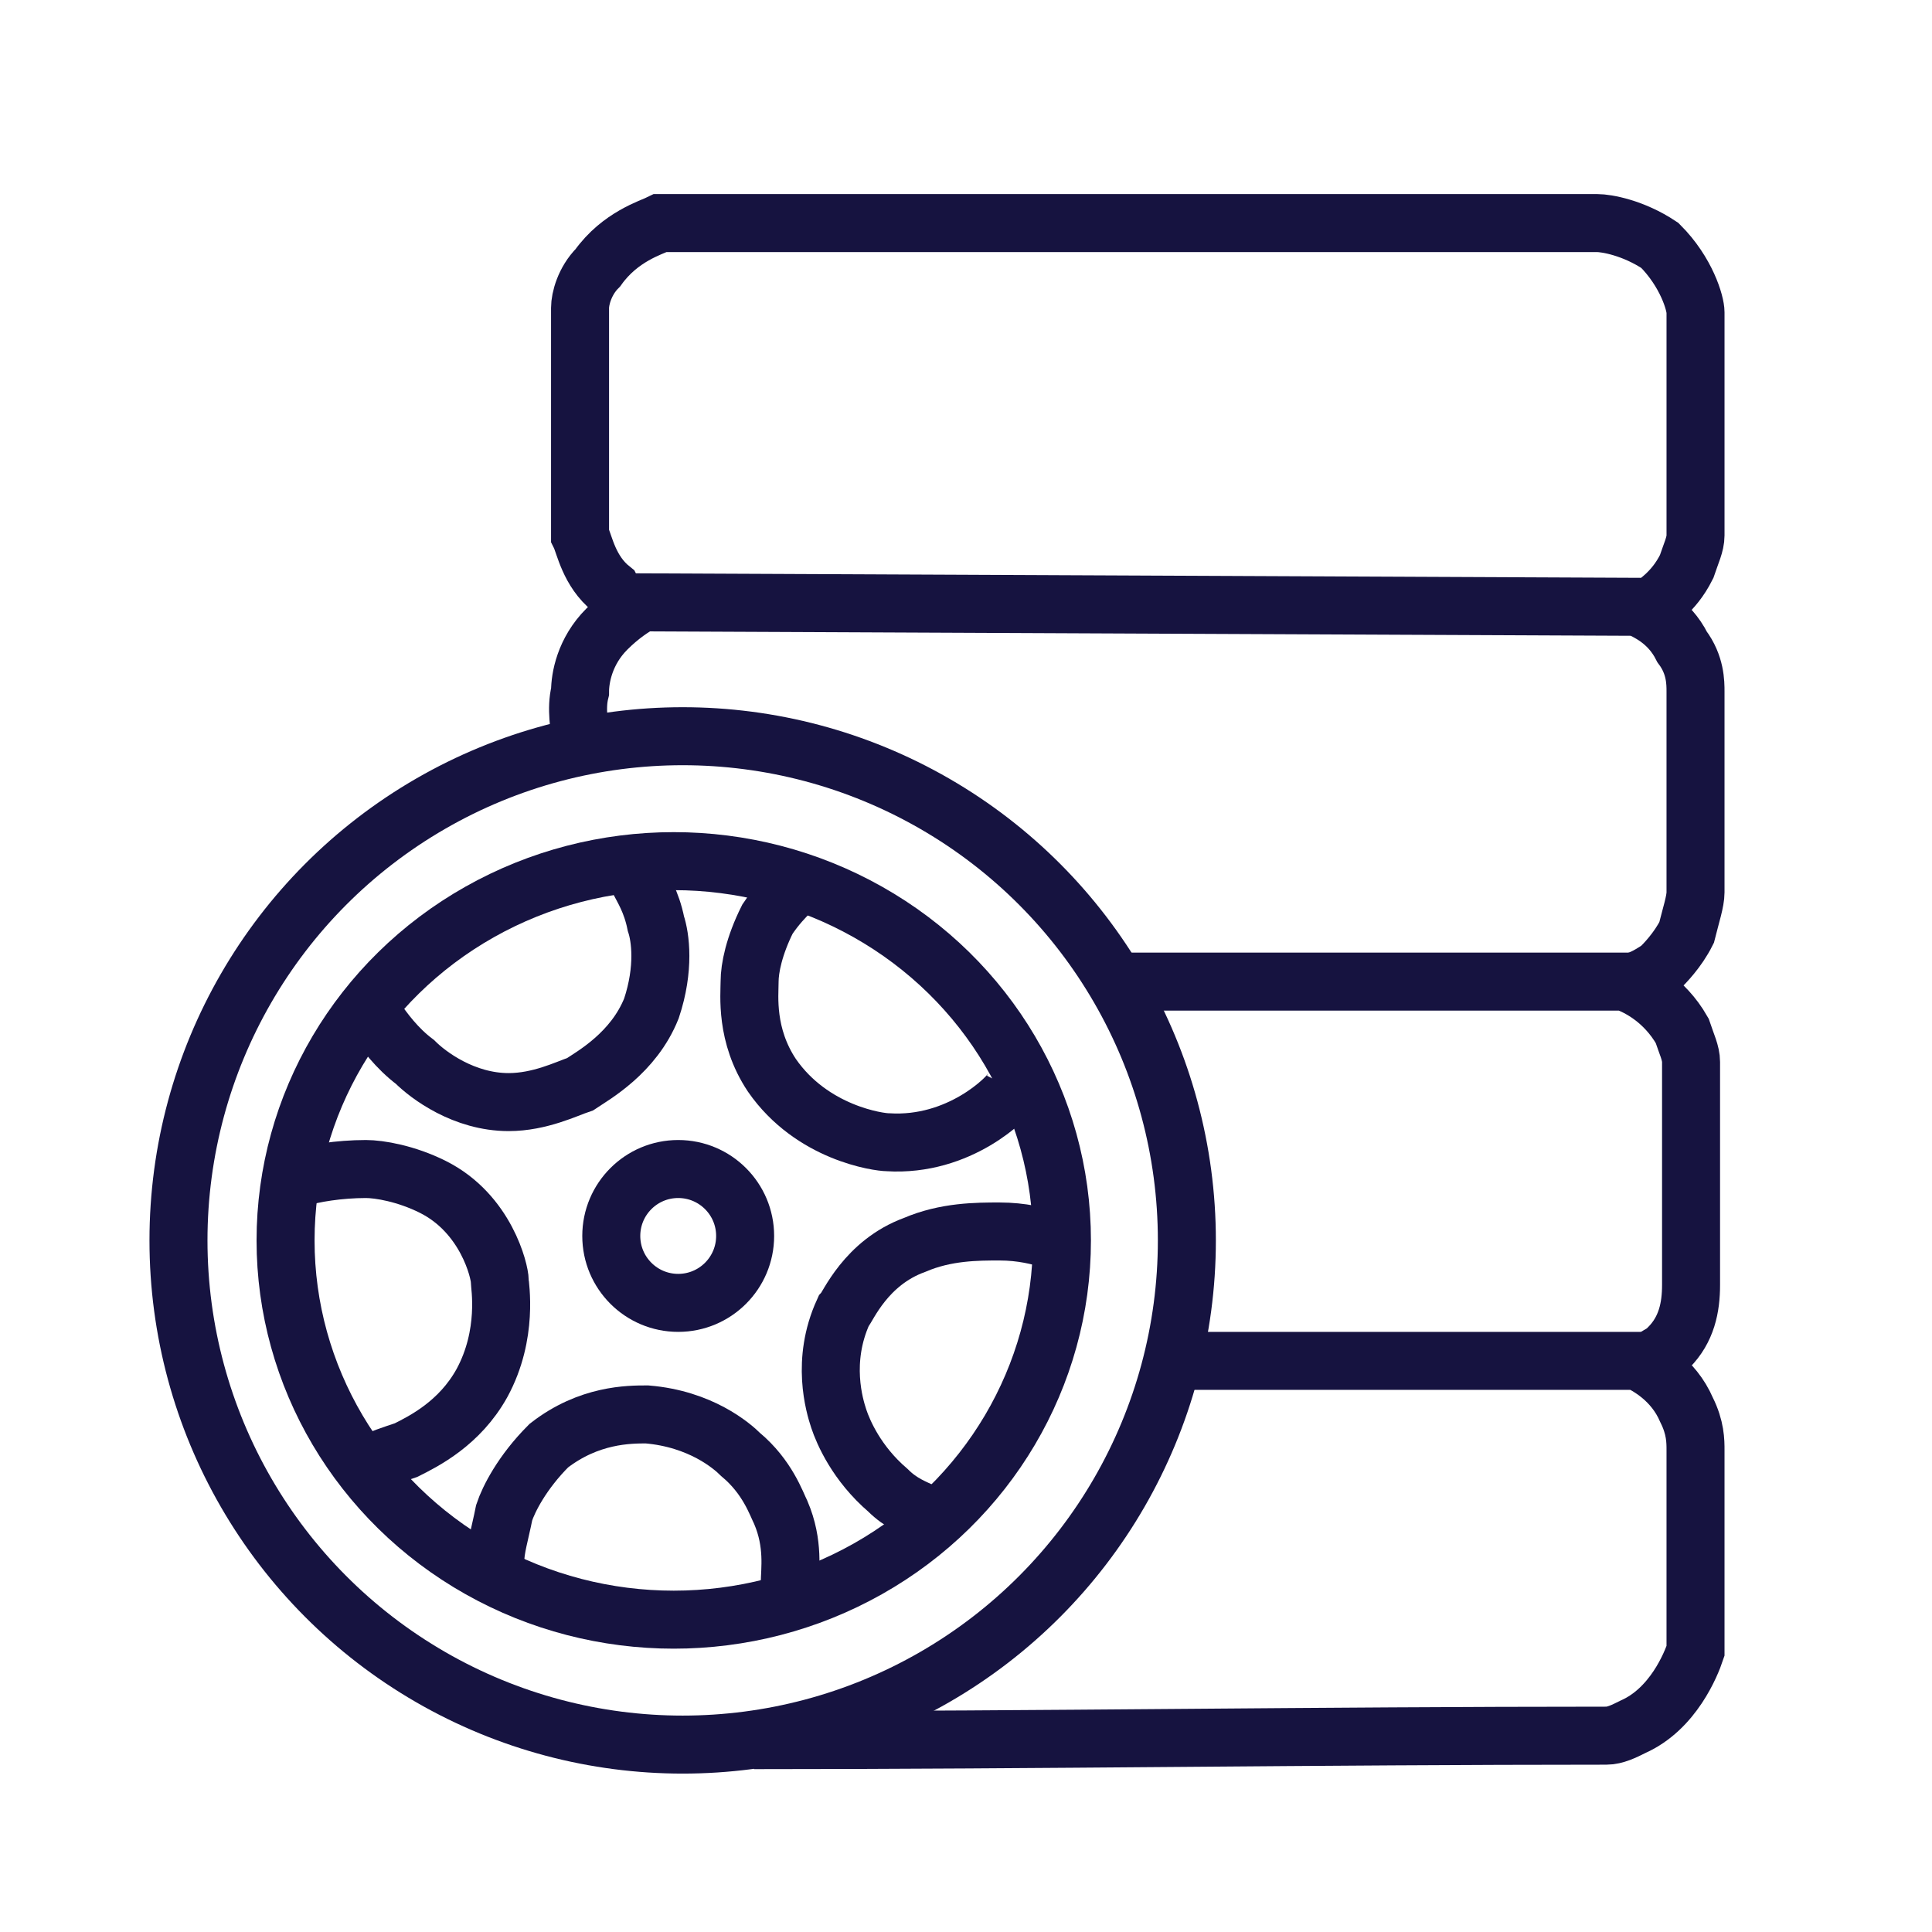 <?xml version="1.0" encoding="UTF-8"?> <svg xmlns="http://www.w3.org/2000/svg" xmlns:xlink="http://www.w3.org/1999/xlink" version="1.1" id="Layer_1" x="0px" y="0px" viewBox="0 0 43.3 43.3" style="enable-background:new 0 0 43.3 43.3;" xml:space="preserve"> <style type="text/css"> .st0{fill:none;stroke:#161340;stroke-width:1.3;stroke-miterlimit:10;} </style> <g> <circle class="st0" cx="15.3" cy="27.8" r="11.3"></circle> <ellipse class="st0" cx="15.1" cy="27.8" rx="8.7" ry="8.5"></ellipse> <circle class="st0" cx="15.2" cy="27.7" r="1.5"></circle> <path class="st0" d="M8.4,22.8c0.2,0.3,0.5,0.7,0.9,1c0.3,0.3,1.1,0.9,2.1,0.9c0.7,0,1.3-0.3,1.6-0.4c0.3-0.2,1.2-0.7,1.6-1.7 c0.3-0.9,0.2-1.6,0.1-1.9c-0.1-0.5-0.3-0.8-0.4-1"></path> <path class="st0" d="M8.3,32.8c0.2-0.1,0.5-0.2,0.8-0.3c0.4-0.2,1.2-0.6,1.7-1.5c0.6-1.1,0.4-2.2,0.4-2.3c0-0.2-0.3-1.5-1.5-2.1 c-0.6-0.3-1.2-0.4-1.5-0.4c-0.6,0-1.2,0.1-1.5,0.2"></path> <path class="st0" d="M11.1,35c0-0.3,0.1-0.6,0.2-1.1c0.1-0.3,0.4-0.9,1-1.5c0.9-0.7,1.8-0.7,2.2-0.7c1.2,0.1,1.9,0.7,2.1,0.9 c0.6,0.5,0.8,1.1,0.9,1.3c0.3,0.7,0.2,1.3,0.2,1.6"></path> <path class="st0" d="M20.7,33.9c-0.2-0.1-0.5-0.2-0.8-0.5c-0.7-0.6-1-1.3-1.1-1.6c-0.1-0.3-0.4-1.3,0.1-2.4 c0.1-0.1,0.5-1.1,1.6-1.5c0.7-0.3,1.4-0.3,1.9-0.3c0.5,0,0.9,0.1,1.2,0.2"></path> <path class="st0" d="M17.7,20c-0.1,0.1-0.3,0.3-0.5,0.6c-0.3,0.6-0.4,1.1-0.4,1.4c0,0.3-0.1,1.2,0.5,2.1c0.9,1.3,2.4,1.5,2.6,1.5 c1.6,0.1,2.7-1,2.8-1.2"></path> <path class="st0" d="M16.9,39c6.4,0,12.7-0.1,19.1-0.1c0.2,0,0.4-0.1,0.6-0.2c0.9-0.4,1.3-1.4,1.4-1.7c0-1.5,0-2.9,0-4.5 c0-0.2,0-0.5-0.2-0.9c-0.3-0.7-0.9-1-1.1-1.1c-3.4,0-6.8,0-10.2,0"></path> <path class="st0" d="M36.8,30.6c0.2-0.1,0.3-0.2,0.5-0.3c0,0,0.1-0.1,0.1-0.1c0.4-0.4,0.5-0.9,0.5-1.4c0-1.6,0-3.4,0-5 c0-0.2-0.1-0.4-0.2-0.7c-0.4-0.7-1-1-1.3-1.1c-3.8,0-7.5,0-11.3,0"></path> <path class="st0" d="M36.5,22c0.2,0,0.4-0.1,0.7-0.3c0.1-0.1,0.4-0.4,0.6-0.8c0.1-0.4,0.2-0.7,0.2-0.9c0-1.4,0-3,0-4.5 c0-0.2,0-0.6-0.3-1c-0.3-0.6-0.8-0.8-1-0.9l-22.3-0.1c-0.2,0.1-0.5,0.3-0.8,0.6c-0.5,0.5-0.6,1.1-0.6,1.4c-0.1,0.4,0,0.8,0,1"></path> <path class="st0" d="M14.2,13.6c-0.2-0.1-0.4-0.2-0.5-0.4c-0.5-0.4-0.6-1-0.7-1.2c0-1.6,0-3.5,0-5.1c0-0.2,0.1-0.6,0.4-0.9 c0.5-0.7,1.2-0.9,1.4-1c7,0,14,0,21,0c0.2,0,0.8,0.1,1.4,0.5c0.6,0.6,0.8,1.3,0.8,1.5c0,1.6,0,3.4,0,5c0,0.2-0.1,0.4-0.2,0.7 c-0.3,0.6-0.7,0.8-0.9,1"></path> </g> </svg> 
